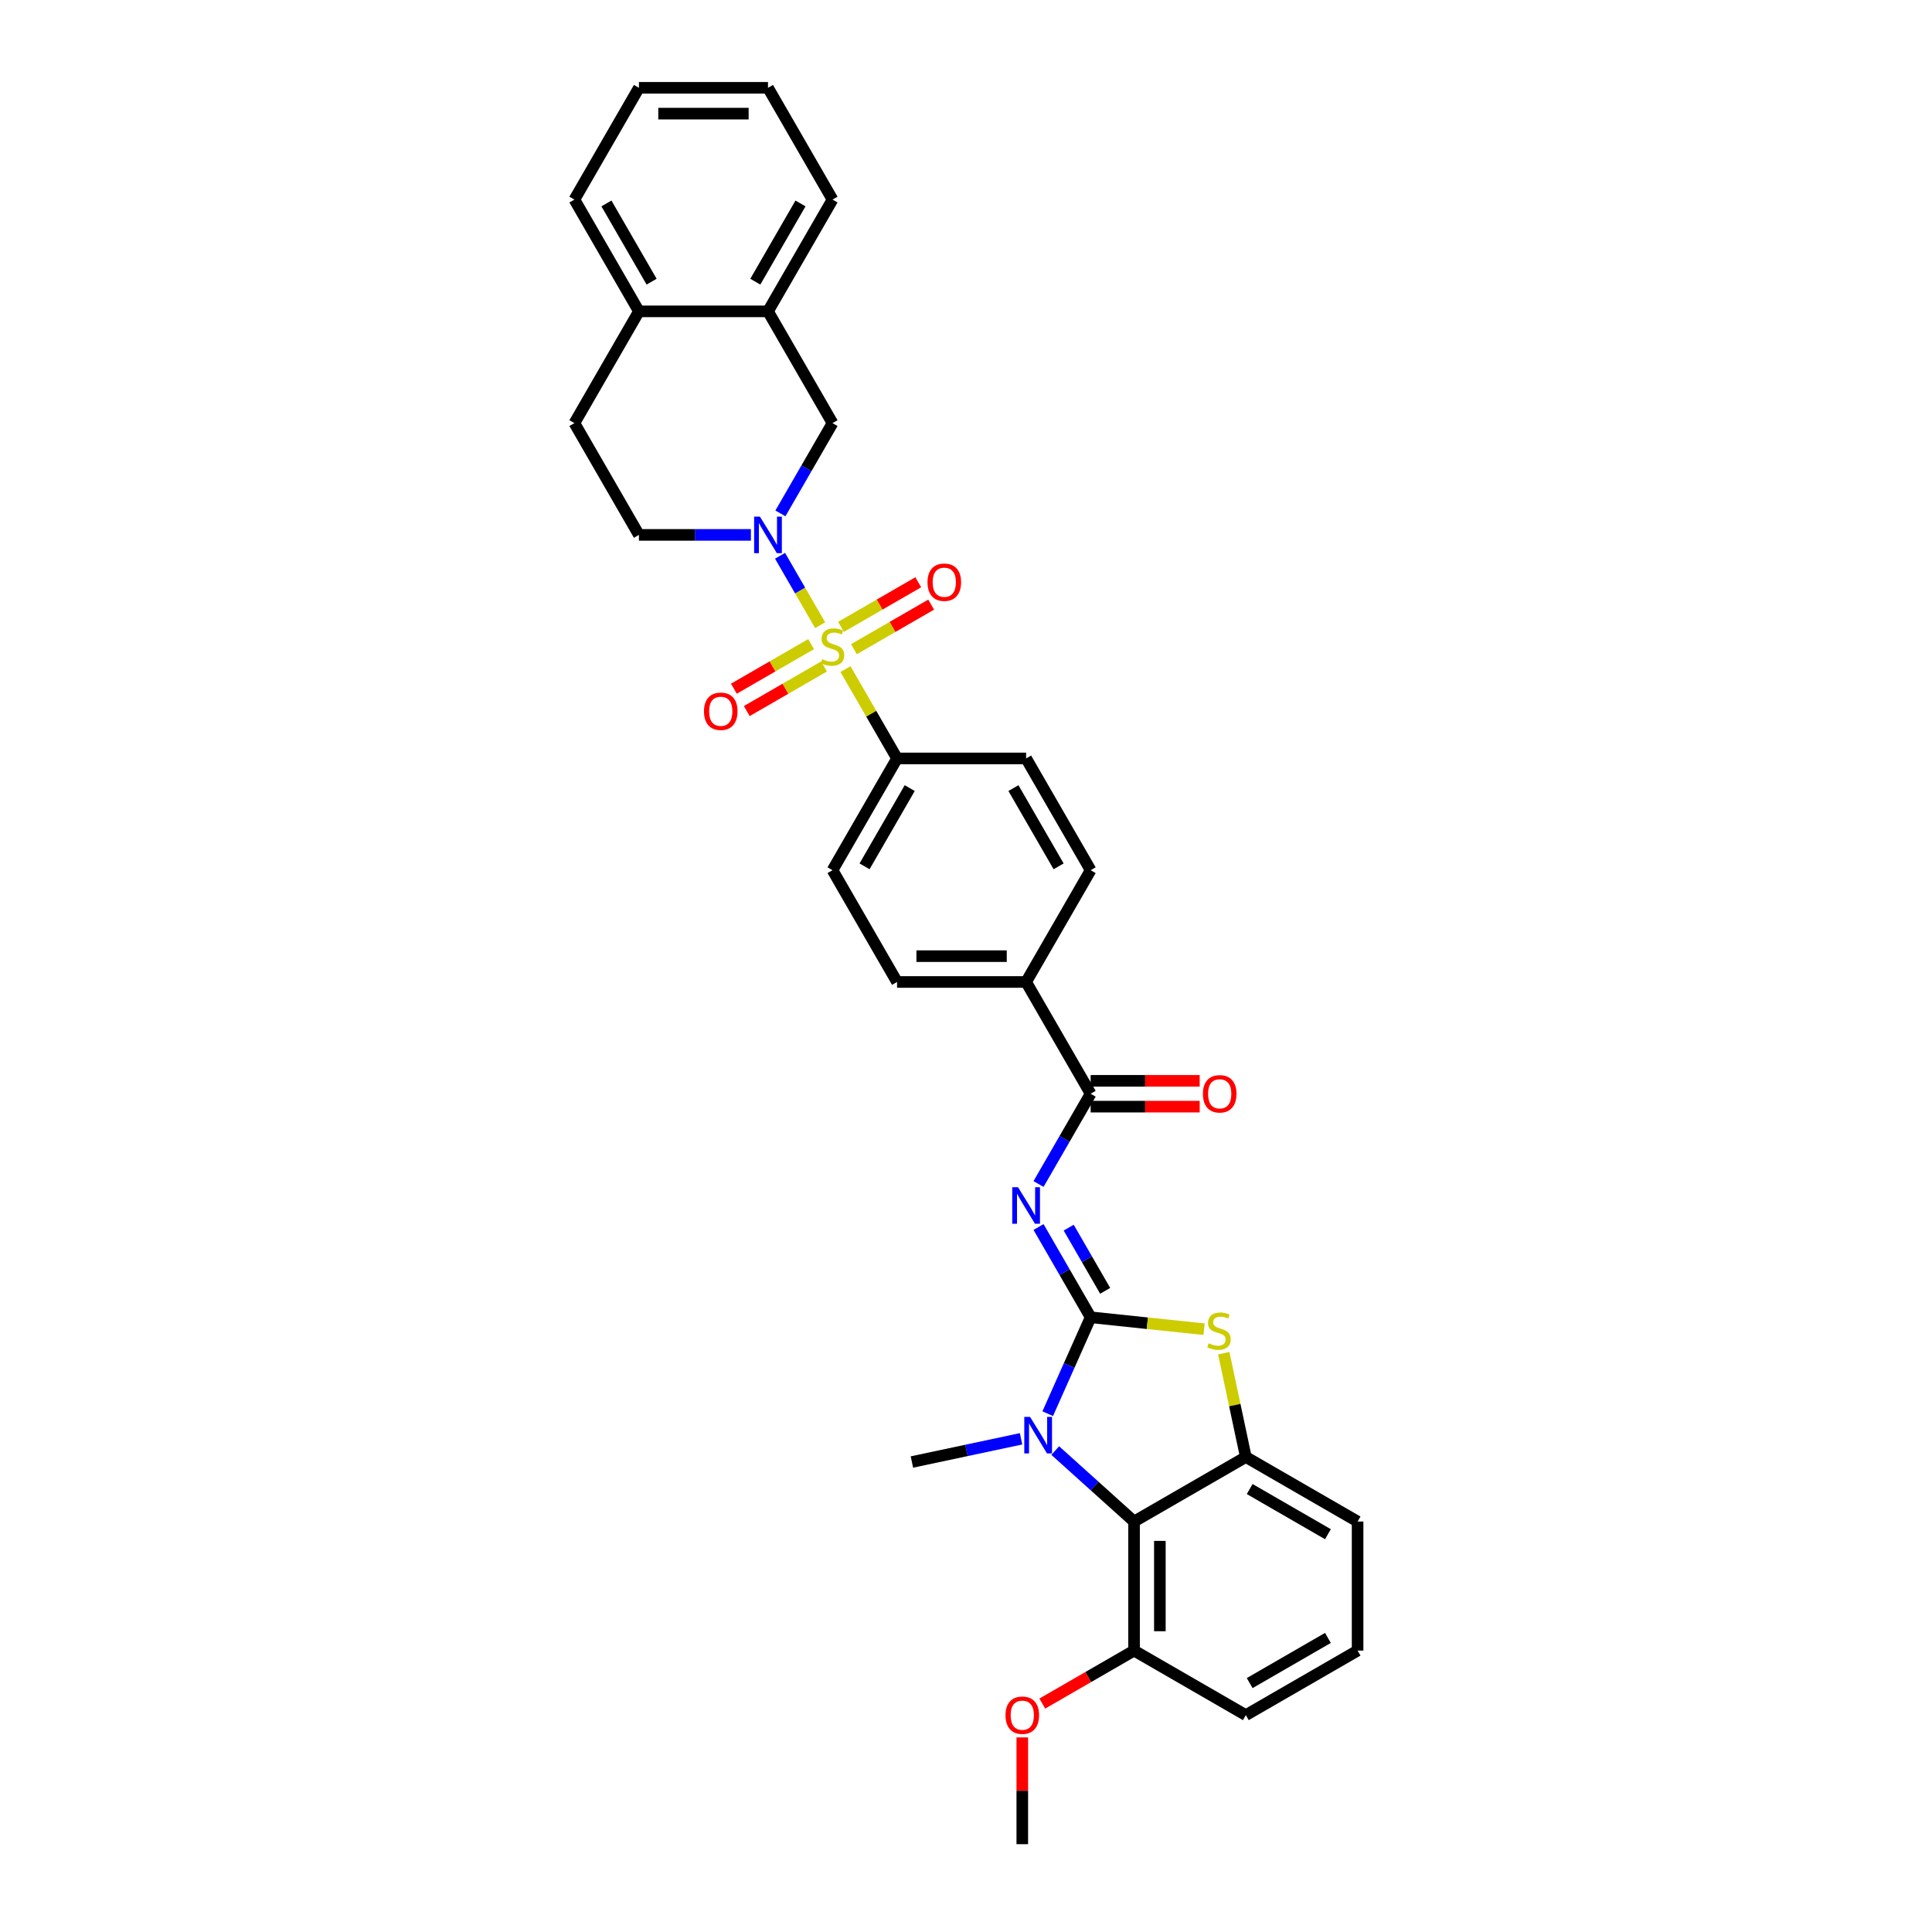 <?xml version='1.0' encoding='iso-8859-1'?>
<svg version='1.1' baseProfile='full'
              xmlns='http://www.w3.org/2000/svg'
                      xmlns:rdkit='http://www.rdkit.org/xml'
                      xmlns:xlink='http://www.w3.org/1999/xlink'
                  xml:space='preserve'
width='1000px' height='1000px' viewBox='0 0 1000 1000'>
<!-- END OF HEADER -->
<rect style='opacity:1.0;fill:#FFFFFF;stroke:none' width='1000' height='1000' x='0' y='0'> </rect>
<path class='bond-1' d='M 564.514,681.819 L 551.027,658.458' style='fill:none;fill-rule:evenodd;stroke:#000000;stroke-width:6px;stroke-linecap:butt;stroke-linejoin:miter;stroke-opacity:1' />
<path class='bond-1' d='M 551.027,658.458 L 537.539,635.097' style='fill:none;fill-rule:evenodd;stroke:#0000FF;stroke-width:6px;stroke-linecap:butt;stroke-linejoin:miter;stroke-opacity:1' />
<path class='bond-1' d='M 572.038,668.13 L 562.597,651.778' style='fill:none;fill-rule:evenodd;stroke:#000000;stroke-width:6px;stroke-linecap:butt;stroke-linejoin:miter;stroke-opacity:1' />
<path class='bond-1' d='M 562.597,651.778 L 553.156,635.425' style='fill:none;fill-rule:evenodd;stroke:#0000FF;stroke-width:6px;stroke-linecap:butt;stroke-linejoin:miter;stroke-opacity:1' />
<path class='bond-2' d='M 564.514,681.819 L 553.407,706.767' style='fill:none;fill-rule:evenodd;stroke:#000000;stroke-width:6px;stroke-linecap:butt;stroke-linejoin:miter;stroke-opacity:1' />
<path class='bond-2' d='M 553.407,706.767 L 542.299,731.716' style='fill:none;fill-rule:evenodd;stroke:#0000FF;stroke-width:6px;stroke-linecap:butt;stroke-linejoin:miter;stroke-opacity:1' />
<path class='bond-4' d='M 564.514,681.819 L 593.864,684.904' style='fill:none;fill-rule:evenodd;stroke:#000000;stroke-width:6px;stroke-linecap:butt;stroke-linejoin:miter;stroke-opacity:1' />
<path class='bond-4' d='M 593.864,684.904 L 623.214,687.988' style='fill:none;fill-rule:evenodd;stroke:#CCCC00;stroke-width:6px;stroke-linecap:butt;stroke-linejoin:miter;stroke-opacity:1' />
<path class='bond-0' d='M 437.616,346.321 L 450.964,369.442' style='fill:none;fill-rule:evenodd;stroke:#CCCC00;stroke-width:6px;stroke-linecap:butt;stroke-linejoin:miter;stroke-opacity:1' />
<path class='bond-0' d='M 450.964,369.442 L 464.313,392.562' style='fill:none;fill-rule:evenodd;stroke:#000000;stroke-width:6px;stroke-linecap:butt;stroke-linejoin:miter;stroke-opacity:1' />
<path class='bond-3' d='M 424.503,323.609 L 414.127,305.639' style='fill:none;fill-rule:evenodd;stroke:#CCCC00;stroke-width:6px;stroke-linecap:butt;stroke-linejoin:miter;stroke-opacity:1' />
<path class='bond-3' d='M 414.127,305.639 L 403.752,287.668' style='fill:none;fill-rule:evenodd;stroke:#0000FF;stroke-width:6px;stroke-linecap:butt;stroke-linejoin:miter;stroke-opacity:1' />
<path class='bond-10' d='M 441.988,336.03 L 461.981,324.487' style='fill:none;fill-rule:evenodd;stroke:#CCCC00;stroke-width:6px;stroke-linecap:butt;stroke-linejoin:miter;stroke-opacity:1' />
<path class='bond-10' d='M 461.981,324.487 L 481.973,312.945' style='fill:none;fill-rule:evenodd;stroke:#FF0000;stroke-width:6px;stroke-linecap:butt;stroke-linejoin:miter;stroke-opacity:1' />
<path class='bond-10' d='M 435.308,324.46 L 455.3,312.917' style='fill:none;fill-rule:evenodd;stroke:#CCCC00;stroke-width:6px;stroke-linecap:butt;stroke-linejoin:miter;stroke-opacity:1' />
<path class='bond-10' d='M 455.3,312.917 L 475.293,301.375' style='fill:none;fill-rule:evenodd;stroke:#FF0000;stroke-width:6px;stroke-linecap:butt;stroke-linejoin:miter;stroke-opacity:1' />
<path class='bond-11' d='M 419.837,333.392 L 399.844,344.935' style='fill:none;fill-rule:evenodd;stroke:#CCCC00;stroke-width:6px;stroke-linecap:butt;stroke-linejoin:miter;stroke-opacity:1' />
<path class='bond-11' d='M 399.844,344.935 L 379.852,356.477' style='fill:none;fill-rule:evenodd;stroke:#FF0000;stroke-width:6px;stroke-linecap:butt;stroke-linejoin:miter;stroke-opacity:1' />
<path class='bond-11' d='M 426.517,344.962 L 406.525,356.505' style='fill:none;fill-rule:evenodd;stroke:#CCCC00;stroke-width:6px;stroke-linecap:butt;stroke-linejoin:miter;stroke-opacity:1' />
<path class='bond-11' d='M 406.525,356.505 L 386.532,368.048' style='fill:none;fill-rule:evenodd;stroke:#FF0000;stroke-width:6px;stroke-linecap:butt;stroke-linejoin:miter;stroke-opacity:1' />
<path class='bond-7' d='M 537.539,612.839 L 551.027,589.477' style='fill:none;fill-rule:evenodd;stroke:#0000FF;stroke-width:6px;stroke-linecap:butt;stroke-linejoin:miter;stroke-opacity:1' />
<path class='bond-7' d='M 551.027,589.477 L 564.514,566.116' style='fill:none;fill-rule:evenodd;stroke:#000000;stroke-width:6px;stroke-linecap:butt;stroke-linejoin:miter;stroke-opacity:1' />
<path class='bond-5' d='M 546.188,750.808 L 566.588,769.176' style='fill:none;fill-rule:evenodd;stroke:#0000FF;stroke-width:6px;stroke-linecap:butt;stroke-linejoin:miter;stroke-opacity:1' />
<path class='bond-5' d='M 566.588,769.176 L 586.987,787.543' style='fill:none;fill-rule:evenodd;stroke:#000000;stroke-width:6px;stroke-linecap:butt;stroke-linejoin:miter;stroke-opacity:1' />
<path class='bond-23' d='M 528.5,744.725 L 500.251,750.729' style='fill:none;fill-rule:evenodd;stroke:#0000FF;stroke-width:6px;stroke-linecap:butt;stroke-linejoin:miter;stroke-opacity:1' />
<path class='bond-23' d='M 500.251,750.729 L 472.003,756.733' style='fill:none;fill-rule:evenodd;stroke:#000000;stroke-width:6px;stroke-linecap:butt;stroke-linejoin:miter;stroke-opacity:1' />
<path class='bond-8' d='M 403.937,265.731 L 417.425,242.37' style='fill:none;fill-rule:evenodd;stroke:#0000FF;stroke-width:6px;stroke-linecap:butt;stroke-linejoin:miter;stroke-opacity:1' />
<path class='bond-8' d='M 417.425,242.37 L 430.913,219.008' style='fill:none;fill-rule:evenodd;stroke:#000000;stroke-width:6px;stroke-linecap:butt;stroke-linejoin:miter;stroke-opacity:1' />
<path class='bond-14' d='M 388.668,276.86 L 359.689,276.86' style='fill:none;fill-rule:evenodd;stroke:#0000FF;stroke-width:6px;stroke-linecap:butt;stroke-linejoin:miter;stroke-opacity:1' />
<path class='bond-14' d='M 359.689,276.86 L 330.711,276.86' style='fill:none;fill-rule:evenodd;stroke:#000000;stroke-width:6px;stroke-linecap:butt;stroke-linejoin:miter;stroke-opacity:1' />
<path class='bond-6' d='M 633.417,700.411 L 639.128,727.277' style='fill:none;fill-rule:evenodd;stroke:#CCCC00;stroke-width:6px;stroke-linecap:butt;stroke-linejoin:miter;stroke-opacity:1' />
<path class='bond-6' d='M 639.128,727.277 L 644.838,754.143' style='fill:none;fill-rule:evenodd;stroke:#000000;stroke-width:6px;stroke-linecap:butt;stroke-linejoin:miter;stroke-opacity:1' />
<path class='bond-15' d='M 586.987,787.543 L 586.987,854.344' style='fill:none;fill-rule:evenodd;stroke:#000000;stroke-width:6px;stroke-linecap:butt;stroke-linejoin:miter;stroke-opacity:1' />
<path class='bond-15' d='M 600.347,797.563 L 600.347,844.324' style='fill:none;fill-rule:evenodd;stroke:#000000;stroke-width:6px;stroke-linecap:butt;stroke-linejoin:miter;stroke-opacity:1' />
<path class='bond-33' d='M 586.987,787.543 L 644.838,754.143' style='fill:none;fill-rule:evenodd;stroke:#000000;stroke-width:6px;stroke-linecap:butt;stroke-linejoin:miter;stroke-opacity:1' />
<path class='bond-24' d='M 644.838,754.143 L 702.689,787.543' style='fill:none;fill-rule:evenodd;stroke:#000000;stroke-width:6px;stroke-linecap:butt;stroke-linejoin:miter;stroke-opacity:1' />
<path class='bond-24' d='M 646.836,770.723 L 687.332,794.103' style='fill:none;fill-rule:evenodd;stroke:#000000;stroke-width:6px;stroke-linecap:butt;stroke-linejoin:miter;stroke-opacity:1' />
<path class='bond-13' d='M 564.514,566.116 L 531.114,508.265' style='fill:none;fill-rule:evenodd;stroke:#000000;stroke-width:6px;stroke-linecap:butt;stroke-linejoin:miter;stroke-opacity:1' />
<path class='bond-16' d='M 564.514,572.796 L 592.738,572.796' style='fill:none;fill-rule:evenodd;stroke:#000000;stroke-width:6px;stroke-linecap:butt;stroke-linejoin:miter;stroke-opacity:1' />
<path class='bond-16' d='M 592.738,572.796 L 620.961,572.796' style='fill:none;fill-rule:evenodd;stroke:#FF0000;stroke-width:6px;stroke-linecap:butt;stroke-linejoin:miter;stroke-opacity:1' />
<path class='bond-16' d='M 564.514,559.436 L 592.738,559.436' style='fill:none;fill-rule:evenodd;stroke:#000000;stroke-width:6px;stroke-linecap:butt;stroke-linejoin:miter;stroke-opacity:1' />
<path class='bond-16' d='M 592.738,559.436 L 620.961,559.436' style='fill:none;fill-rule:evenodd;stroke:#FF0000;stroke-width:6px;stroke-linecap:butt;stroke-linejoin:miter;stroke-opacity:1' />
<path class='bond-12' d='M 430.913,219.008 L 397.512,161.157' style='fill:none;fill-rule:evenodd;stroke:#000000;stroke-width:6px;stroke-linecap:butt;stroke-linejoin:miter;stroke-opacity:1' />
<path class='bond-9' d='M 464.313,392.562 L 430.913,450.414' style='fill:none;fill-rule:evenodd;stroke:#000000;stroke-width:6px;stroke-linecap:butt;stroke-linejoin:miter;stroke-opacity:1' />
<path class='bond-9' d='M 470.873,407.92 L 447.493,448.416' style='fill:none;fill-rule:evenodd;stroke:#000000;stroke-width:6px;stroke-linecap:butt;stroke-linejoin:miter;stroke-opacity:1' />
<path class='bond-35' d='M 464.313,392.562 L 531.114,392.562' style='fill:none;fill-rule:evenodd;stroke:#000000;stroke-width:6px;stroke-linecap:butt;stroke-linejoin:miter;stroke-opacity:1' />
<path class='bond-27' d='M 397.512,161.157 L 430.913,103.306' style='fill:none;fill-rule:evenodd;stroke:#000000;stroke-width:6px;stroke-linecap:butt;stroke-linejoin:miter;stroke-opacity:1' />
<path class='bond-27' d='M 390.952,145.799 L 414.332,105.303' style='fill:none;fill-rule:evenodd;stroke:#000000;stroke-width:6px;stroke-linecap:butt;stroke-linejoin:miter;stroke-opacity:1' />
<path class='bond-36' d='M 397.512,161.157 L 330.711,161.157' style='fill:none;fill-rule:evenodd;stroke:#000000;stroke-width:6px;stroke-linecap:butt;stroke-linejoin:miter;stroke-opacity:1' />
<path class='bond-21' d='M 531.114,508.265 L 564.514,450.414' style='fill:none;fill-rule:evenodd;stroke:#000000;stroke-width:6px;stroke-linecap:butt;stroke-linejoin:miter;stroke-opacity:1' />
<path class='bond-22' d='M 531.114,508.265 L 464.313,508.265' style='fill:none;fill-rule:evenodd;stroke:#000000;stroke-width:6px;stroke-linecap:butt;stroke-linejoin:miter;stroke-opacity:1' />
<path class='bond-22' d='M 521.094,494.905 L 474.333,494.905' style='fill:none;fill-rule:evenodd;stroke:#000000;stroke-width:6px;stroke-linecap:butt;stroke-linejoin:miter;stroke-opacity:1' />
<path class='bond-20' d='M 330.711,276.86 L 297.311,219.008' style='fill:none;fill-rule:evenodd;stroke:#000000;stroke-width:6px;stroke-linecap:butt;stroke-linejoin:miter;stroke-opacity:1' />
<path class='bond-25' d='M 586.987,854.344 L 563.238,868.055' style='fill:none;fill-rule:evenodd;stroke:#000000;stroke-width:6px;stroke-linecap:butt;stroke-linejoin:miter;stroke-opacity:1' />
<path class='bond-25' d='M 563.238,868.055 L 539.49,881.767' style='fill:none;fill-rule:evenodd;stroke:#FF0000;stroke-width:6px;stroke-linecap:butt;stroke-linejoin:miter;stroke-opacity:1' />
<path class='bond-28' d='M 586.987,854.344 L 644.838,887.745' style='fill:none;fill-rule:evenodd;stroke:#000000;stroke-width:6px;stroke-linecap:butt;stroke-linejoin:miter;stroke-opacity:1' />
<path class='bond-17' d='M 330.711,161.157 L 297.311,219.008' style='fill:none;fill-rule:evenodd;stroke:#000000;stroke-width:6px;stroke-linecap:butt;stroke-linejoin:miter;stroke-opacity:1' />
<path class='bond-29' d='M 330.711,161.157 L 297.311,103.306' style='fill:none;fill-rule:evenodd;stroke:#000000;stroke-width:6px;stroke-linecap:butt;stroke-linejoin:miter;stroke-opacity:1' />
<path class='bond-29' d='M 337.271,145.799 L 313.891,105.303' style='fill:none;fill-rule:evenodd;stroke:#000000;stroke-width:6px;stroke-linecap:butt;stroke-linejoin:miter;stroke-opacity:1' />
<path class='bond-18' d='M 430.913,450.414 L 464.313,508.265' style='fill:none;fill-rule:evenodd;stroke:#000000;stroke-width:6px;stroke-linecap:butt;stroke-linejoin:miter;stroke-opacity:1' />
<path class='bond-19' d='M 531.114,392.562 L 564.514,450.414' style='fill:none;fill-rule:evenodd;stroke:#000000;stroke-width:6px;stroke-linecap:butt;stroke-linejoin:miter;stroke-opacity:1' />
<path class='bond-19' d='M 524.554,407.92 L 547.934,448.416' style='fill:none;fill-rule:evenodd;stroke:#000000;stroke-width:6px;stroke-linecap:butt;stroke-linejoin:miter;stroke-opacity:1' />
<path class='bond-26' d='M 702.689,787.543 L 702.689,854.344' style='fill:none;fill-rule:evenodd;stroke:#000000;stroke-width:6px;stroke-linecap:butt;stroke-linejoin:miter;stroke-opacity:1' />
<path class='bond-30' d='M 529.135,899.274 L 529.135,926.91' style='fill:none;fill-rule:evenodd;stroke:#FF0000;stroke-width:6px;stroke-linecap:butt;stroke-linejoin:miter;stroke-opacity:1' />
<path class='bond-30' d='M 529.135,926.91 L 529.135,954.545' style='fill:none;fill-rule:evenodd;stroke:#000000;stroke-width:6px;stroke-linecap:butt;stroke-linejoin:miter;stroke-opacity:1' />
<path class='bond-34' d='M 702.689,854.344 L 644.838,887.745' style='fill:none;fill-rule:evenodd;stroke:#000000;stroke-width:6px;stroke-linecap:butt;stroke-linejoin:miter;stroke-opacity:1' />
<path class='bond-34' d='M 687.332,847.784 L 646.836,871.164' style='fill:none;fill-rule:evenodd;stroke:#000000;stroke-width:6px;stroke-linecap:butt;stroke-linejoin:miter;stroke-opacity:1' />
<path class='bond-31' d='M 430.913,103.306 L 397.512,45.455' style='fill:none;fill-rule:evenodd;stroke:#000000;stroke-width:6px;stroke-linecap:butt;stroke-linejoin:miter;stroke-opacity:1' />
<path class='bond-32' d='M 297.311,103.306 L 330.711,45.455' style='fill:none;fill-rule:evenodd;stroke:#000000;stroke-width:6px;stroke-linecap:butt;stroke-linejoin:miter;stroke-opacity:1' />
<path class='bond-37' d='M 397.512,45.455 L 330.711,45.455' style='fill:none;fill-rule:evenodd;stroke:#000000;stroke-width:6px;stroke-linecap:butt;stroke-linejoin:miter;stroke-opacity:1' />
<path class='bond-37' d='M 387.492,58.815 L 340.731,58.815' style='fill:none;fill-rule:evenodd;stroke:#000000;stroke-width:6px;stroke-linecap:butt;stroke-linejoin:miter;stroke-opacity:1' />
<path  class='atom-1' d='M 425.568 341.204
Q 425.782 341.284, 426.664 341.658
Q 427.546 342.032, 428.508 342.273
Q 429.496 342.487, 430.458 342.487
Q 432.249 342.487, 433.291 341.632
Q 434.333 340.75, 434.333 339.227
Q 434.333 338.185, 433.798 337.543
Q 433.291 336.902, 432.489 336.555
Q 431.687 336.207, 430.351 335.807
Q 428.668 335.299, 427.653 334.818
Q 426.664 334.337, 425.943 333.322
Q 425.248 332.306, 425.248 330.596
Q 425.248 328.218, 426.851 326.748
Q 428.481 325.279, 431.687 325.279
Q 433.878 325.279, 436.363 326.321
L 435.749 328.378
Q 433.478 327.443, 431.768 327.443
Q 429.924 327.443, 428.908 328.218
Q 427.893 328.966, 427.92 330.275
Q 427.92 331.291, 428.428 331.905
Q 428.962 332.52, 429.71 332.867
Q 430.485 333.215, 431.768 333.616
Q 433.478 334.15, 434.493 334.684
Q 435.508 335.219, 436.23 336.314
Q 436.978 337.383, 436.978 339.227
Q 436.978 341.845, 435.214 343.262
Q 433.478 344.651, 430.565 344.651
Q 428.882 344.651, 427.599 344.277
Q 426.343 343.93, 424.847 343.315
L 425.568 341.204
' fill='#CCCC00'/>
<path  class='atom-2' d='M 526.932 614.509
L 533.131 624.529
Q 533.746 625.517, 534.735 627.308
Q 535.723 629.098, 535.777 629.205
L 535.777 614.509
L 538.288 614.509
L 538.288 633.427
L 535.696 633.427
L 529.043 622.471
Q 528.268 621.189, 527.44 619.719
Q 526.638 618.249, 526.398 617.795
L 526.398 633.427
L 523.939 633.427
L 523.939 614.509
L 526.932 614.509
' fill='#0000FF'/>
<path  class='atom-3' d='M 533.162 733.386
L 539.361 743.406
Q 539.976 744.394, 540.965 746.185
Q 541.953 747.975, 542.007 748.082
L 542.007 733.386
L 544.518 733.386
L 544.518 752.304
L 541.927 752.304
L 535.273 741.348
Q 534.498 740.066, 533.67 738.596
Q 532.868 737.126, 532.628 736.672
L 532.628 752.304
L 530.17 752.304
L 530.17 733.386
L 533.162 733.386
' fill='#0000FF'/>
<path  class='atom-4' d='M 393.33 267.401
L 399.529 277.421
Q 400.144 278.41, 401.133 280.2
Q 402.121 281.99, 402.175 282.097
L 402.175 267.401
L 404.686 267.401
L 404.686 286.319
L 402.095 286.319
L 395.441 275.363
Q 394.666 274.081, 393.838 272.611
Q 393.036 271.142, 392.796 270.687
L 392.796 286.319
L 390.338 286.319
L 390.338 267.401
L 393.33 267.401
' fill='#0000FF'/>
<path  class='atom-5' d='M 625.605 695.295
Q 625.819 695.375, 626.701 695.749
Q 627.583 696.123, 628.545 696.363
Q 629.533 696.577, 630.495 696.577
Q 632.285 696.577, 633.327 695.722
Q 634.37 694.84, 634.37 693.317
Q 634.37 692.275, 633.835 691.634
Q 633.327 690.993, 632.526 690.645
Q 631.724 690.298, 630.388 689.897
Q 628.705 689.389, 627.689 688.908
Q 626.701 688.427, 625.979 687.412
Q 625.285 686.397, 625.285 684.687
Q 625.285 682.308, 626.888 680.839
Q 628.518 679.369, 631.724 679.369
Q 633.915 679.369, 636.4 680.411
L 635.786 682.469
Q 633.515 681.534, 631.804 681.534
Q 629.961 681.534, 628.945 682.308
Q 627.93 683.057, 627.957 684.366
Q 627.957 685.381, 628.464 685.996
Q 628.999 686.61, 629.747 686.958
Q 630.522 687.305, 631.804 687.706
Q 633.515 688.24, 634.53 688.775
Q 635.545 689.309, 636.267 690.405
Q 637.015 691.474, 637.015 693.317
Q 637.015 695.936, 635.251 697.352
Q 633.515 698.741, 630.602 698.741
Q 628.919 698.741, 627.636 698.367
Q 626.38 698.02, 624.884 697.405
L 625.605 695.295
' fill='#CCCC00'/>
<path  class='atom-11' d='M 480.08 301.364
Q 480.08 296.822, 482.324 294.283
Q 484.569 291.745, 488.764 291.745
Q 492.959 291.745, 495.203 294.283
Q 497.448 296.822, 497.448 301.364
Q 497.448 305.96, 495.177 308.579
Q 492.905 311.17, 488.764 311.17
Q 484.595 311.17, 482.324 308.579
Q 480.08 305.987, 480.08 301.364
M 488.764 309.033
Q 491.65 309.033, 493.199 307.109
Q 494.776 305.158, 494.776 301.364
Q 494.776 297.65, 493.199 295.779
Q 491.65 293.882, 488.764 293.882
Q 485.878 293.882, 484.302 295.753
Q 482.752 297.623, 482.752 301.364
Q 482.752 305.185, 484.302 307.109
Q 485.878 309.033, 488.764 309.033
' fill='#FF0000'/>
<path  class='atom-12' d='M 364.377 368.165
Q 364.377 363.623, 366.622 361.084
Q 368.866 358.546, 373.061 358.546
Q 377.256 358.546, 379.501 361.084
Q 381.745 363.623, 381.745 368.165
Q 381.745 372.761, 379.474 375.379
Q 377.203 377.971, 373.061 377.971
Q 368.893 377.971, 366.622 375.379
Q 364.377 372.788, 364.377 368.165
M 373.061 375.834
Q 375.947 375.834, 377.497 373.91
Q 379.073 371.959, 379.073 368.165
Q 379.073 364.451, 377.497 362.58
Q 375.947 360.683, 373.061 360.683
Q 370.175 360.683, 368.599 362.554
Q 367.049 364.424, 367.049 368.165
Q 367.049 371.986, 368.599 373.91
Q 370.175 375.834, 373.061 375.834
' fill='#FF0000'/>
<path  class='atom-17' d='M 622.631 566.17
Q 622.631 561.627, 624.876 559.089
Q 627.12 556.55, 631.315 556.55
Q 635.51 556.55, 637.755 559.089
Q 639.999 561.627, 639.999 566.17
Q 639.999 570.766, 637.728 573.384
Q 635.457 575.976, 631.315 575.976
Q 627.147 575.976, 624.876 573.384
Q 622.631 570.792, 622.631 566.17
M 631.315 573.838
Q 634.201 573.838, 635.751 571.915
Q 637.327 569.964, 637.327 566.17
Q 637.327 562.456, 635.751 560.585
Q 634.201 558.688, 631.315 558.688
Q 628.43 558.688, 626.853 560.558
Q 625.303 562.429, 625.303 566.17
Q 625.303 569.991, 626.853 571.915
Q 628.43 573.838, 631.315 573.838
' fill='#FF0000'/>
<path  class='atom-26' d='M 520.451 887.798
Q 520.451 883.256, 522.696 880.717
Q 524.94 878.179, 529.135 878.179
Q 533.331 878.179, 535.575 880.717
Q 537.82 883.256, 537.82 887.798
Q 537.82 892.394, 535.548 895.012
Q 533.277 897.604, 529.135 897.604
Q 524.967 897.604, 522.696 895.012
Q 520.451 892.421, 520.451 887.798
M 529.135 895.467
Q 532.021 895.467, 533.571 893.543
Q 535.148 891.592, 535.148 887.798
Q 535.148 884.084, 533.571 882.213
Q 532.021 880.316, 529.135 880.316
Q 526.25 880.316, 524.673 882.187
Q 523.123 884.057, 523.123 887.798
Q 523.123 891.619, 524.673 893.543
Q 526.25 895.467, 529.135 895.467
' fill='#FF0000'/>
</svg>
